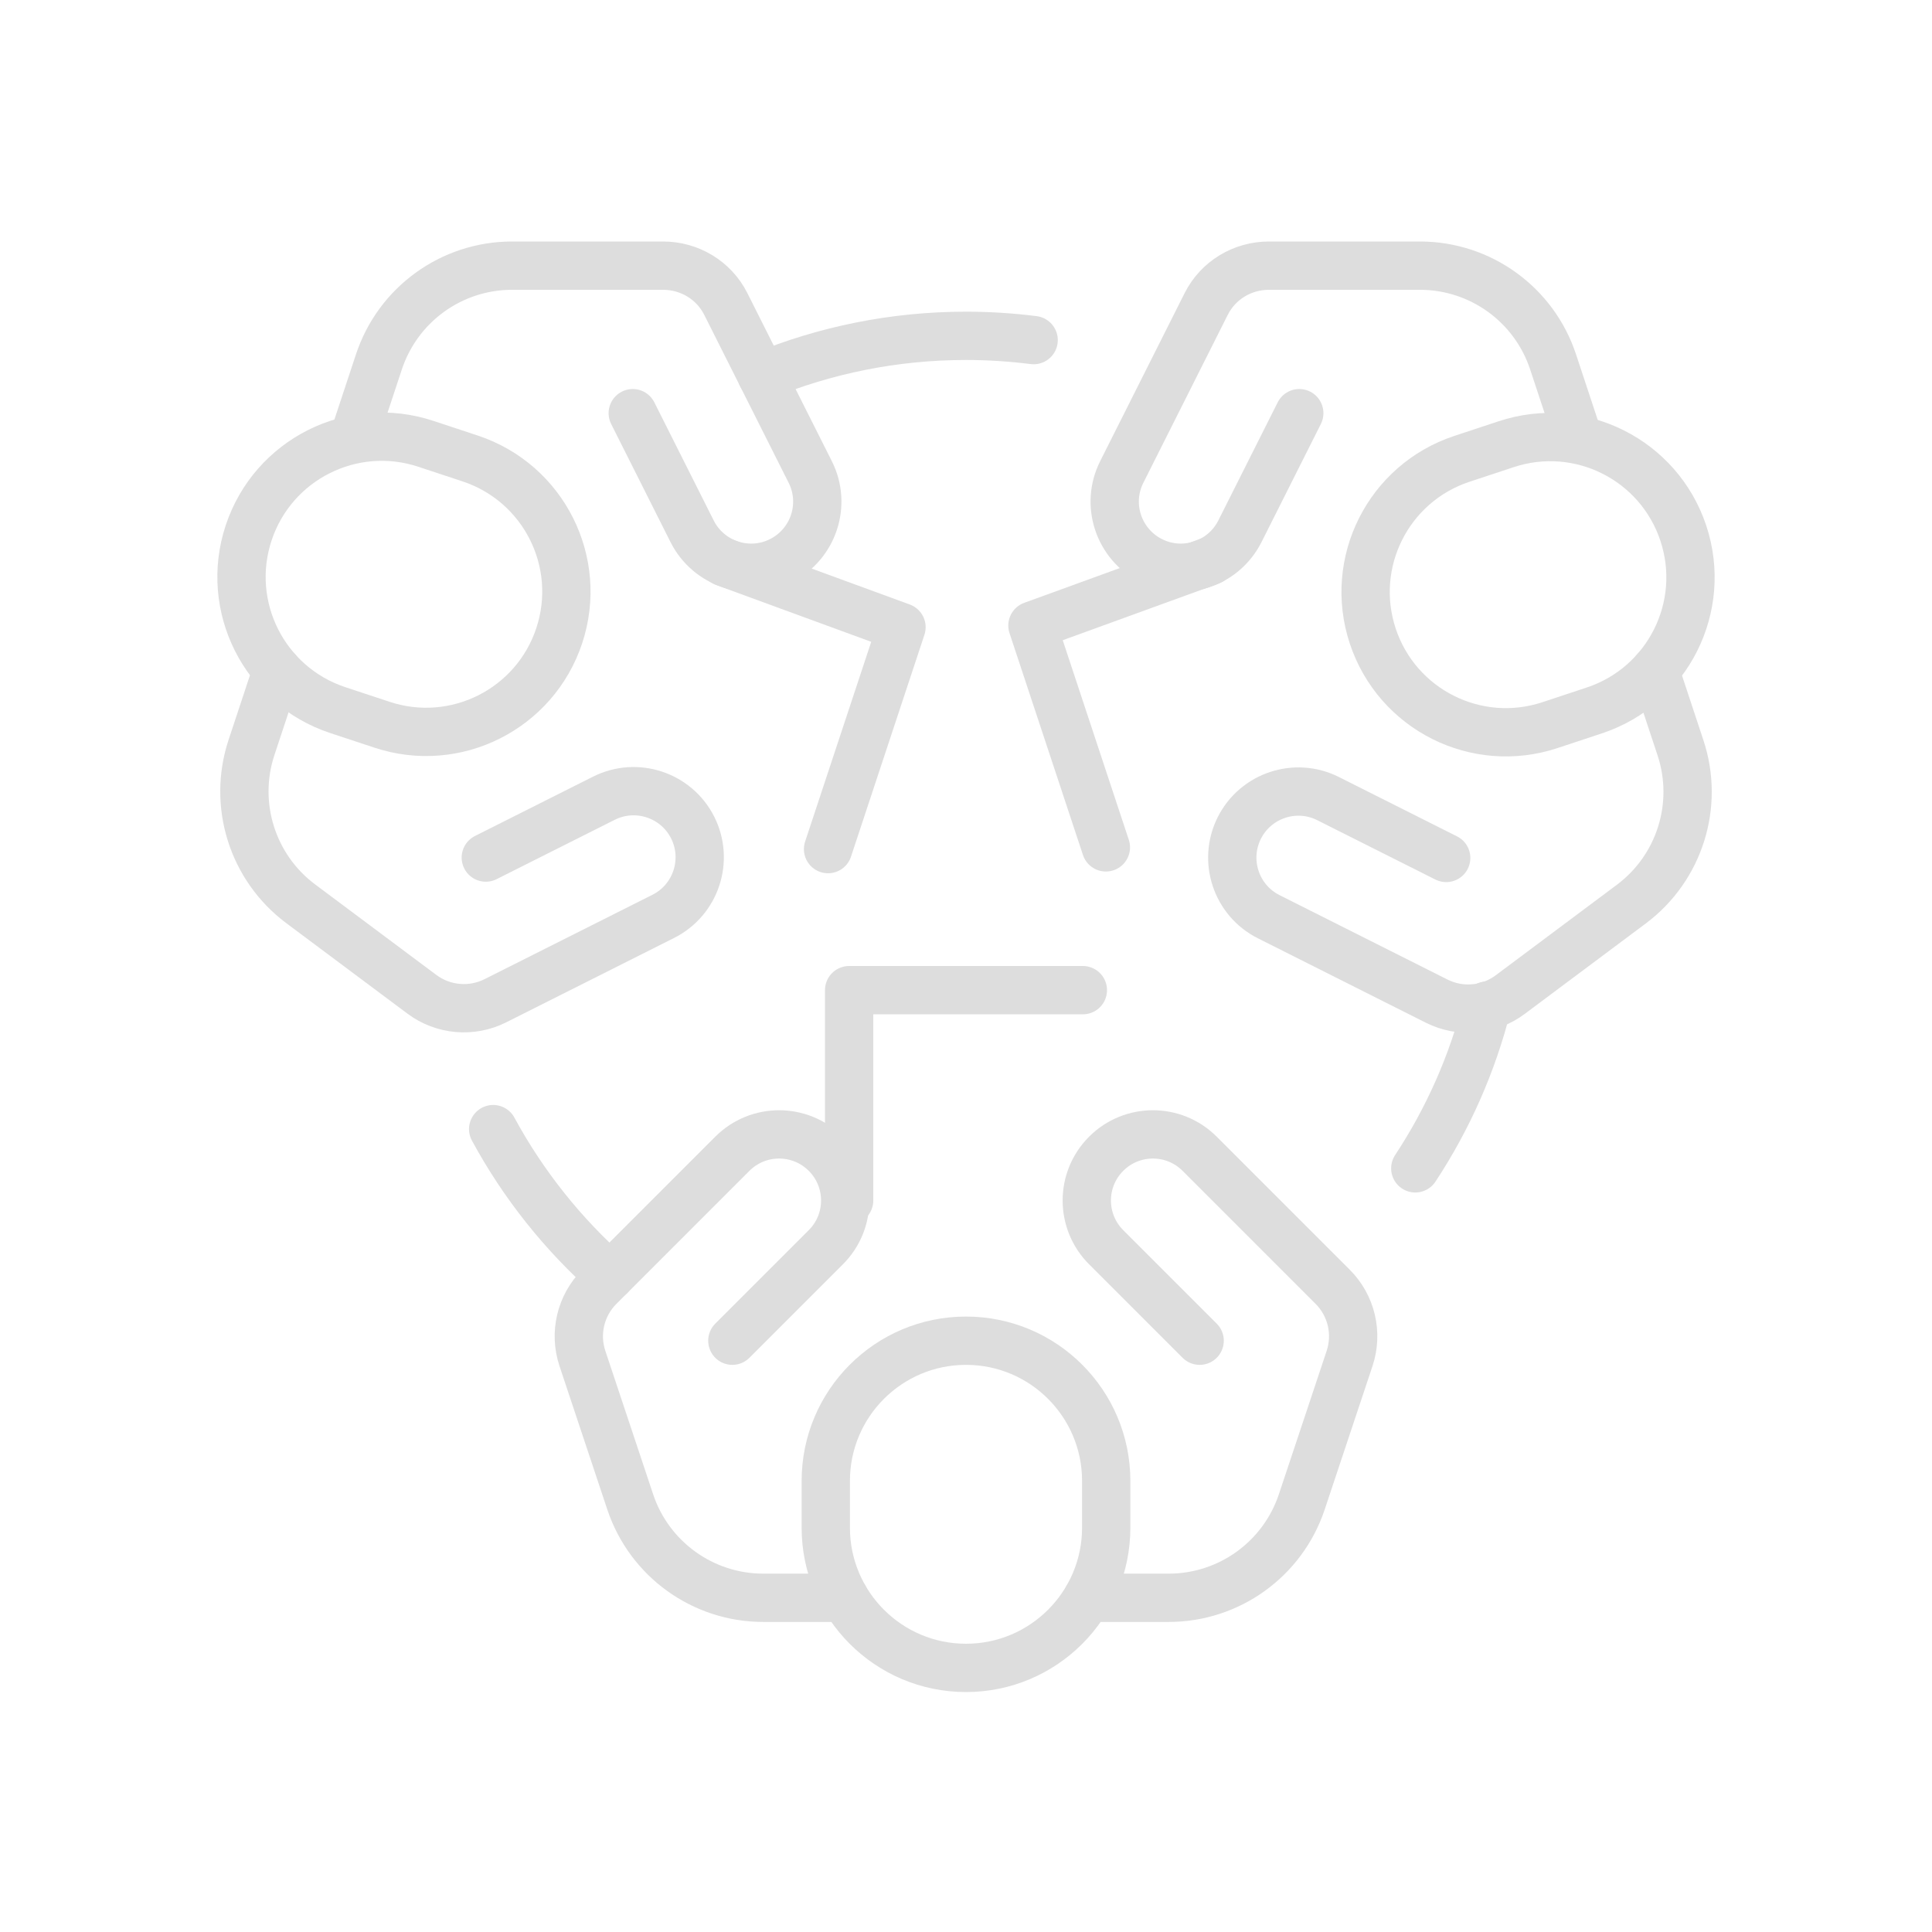 <svg width="80" height="80" viewBox="0 0 80 80" fill="none" xmlns="http://www.w3.org/2000/svg">
<path d="M40 69.064C36.794 69.064 34.194 66.463 34.194 63.257V61.322C34.194 58.116 36.794 55.516 40 55.516C43.206 55.516 45.806 58.116 45.806 61.322V63.257C45.806 66.463 43.206 69.064 40 69.064Z" stroke="#DDDDDD" stroke-width="2" stroke-linecap="round" stroke-linejoin="round"/>
<path d="M34.968 66.161H31.605C29.106 66.161 26.887 64.562 26.096 62.191L24.117 56.252C23.769 55.209 24.04 54.057 24.819 53.281L30.325 47.775C31.395 46.705 33.127 46.705 34.196 47.775C35.266 48.844 35.266 50.576 34.196 51.645L30.325 55.516" stroke="#DDDDDD" stroke-width="2" stroke-linecap="round" stroke-linejoin="round"/>
<path d="M45.032 66.161H48.395C50.894 66.161 53.112 64.562 53.904 62.191L55.883 56.252C56.231 55.209 55.96 54.057 55.181 53.281L49.675 47.775C48.605 46.705 46.873 46.705 45.804 47.775C44.734 48.844 44.734 50.576 45.804 51.645L49.675 55.516" stroke="#DDDDDD" stroke-width="2" stroke-linecap="round" stroke-linejoin="round"/>
<path d="M35.161 49.709V41H44.839" stroke="#DDDDDD" stroke-width="2" stroke-linecap="round" stroke-linejoin="round"/>
<path d="M10.296 22.065C11.305 19.022 14.588 17.369 17.634 18.378L19.47 18.985C22.514 19.994 24.166 23.277 23.157 26.323C22.148 29.366 18.865 31.019 15.819 30.01L13.983 29.403C10.94 28.394 9.287 25.111 10.296 22.065Z" stroke="#DDDDDD" stroke-width="2" stroke-linecap="round" stroke-linejoin="round"/>
<path d="M14.634 18.176L15.691 14.982C16.477 12.609 18.691 11.005 21.193 11H27.454C28.554 11 29.561 11.605 30.054 12.587L33.55 19.543C34.23 20.892 33.683 22.538 32.333 23.217C30.983 23.897 29.338 23.35 28.659 22L26.201 17.109" stroke="#DDDDDD" stroke-width="2" stroke-linecap="round" stroke-linejoin="round"/>
<path d="M11.472 27.754L10.415 30.947C9.628 33.321 10.451 35.929 12.452 37.424L17.469 41.171C18.35 41.829 19.528 41.933 20.51 41.44L27.466 37.944C28.816 37.264 29.36 35.619 28.683 34.269C28.003 32.919 26.358 32.375 25.008 33.052L20.116 35.51" stroke="#DDDDDD" stroke-width="2" stroke-linecap="round" stroke-linejoin="round"/>
<path d="M29.989 23.281L37.329 25.971L34.288 35.16" stroke="#DDDDDD" stroke-width="2" stroke-linecap="round" stroke-linejoin="round"/>
<path d="M69.704 22.081C68.695 19.037 65.412 17.385 62.366 18.394L60.53 19.001C57.486 20.01 55.834 23.293 56.843 26.339C57.852 29.382 61.135 31.035 64.181 30.026L66.017 29.418C69.06 28.41 70.713 25.127 69.704 22.081Z" stroke="#DDDDDD" stroke-width="2" stroke-linecap="round" stroke-linejoin="round"/>
<path d="M65.366 18.176L64.309 14.982C63.523 12.609 61.309 11.005 58.807 11H52.546C51.446 11 50.439 11.605 49.946 12.587L46.45 19.543C45.77 20.892 46.317 22.538 47.667 23.217C49.017 23.897 50.662 23.35 51.342 22L53.8 17.109" stroke="#DDDDDD" stroke-width="2" stroke-linecap="round" stroke-linejoin="round"/>
<path d="M68.528 27.77L69.585 30.963C70.372 33.336 69.549 35.944 67.548 37.439L62.531 41.187C61.65 41.845 60.472 41.949 59.49 41.455L52.534 37.959C51.184 37.28 50.64 35.635 51.317 34.285C51.997 32.935 53.642 32.39 54.992 33.068L59.884 35.526" stroke="#DDDDDD" stroke-width="2" stroke-linecap="round" stroke-linejoin="round"/>
<path d="M50.13 23.219L42.751 25.902L45.792 35.088" stroke="#DDDDDD" stroke-width="2" stroke-linecap="round" stroke-linejoin="round"/>
<path d="M25.262 52.838C23.314 51.116 21.669 49.057 20.421 46.754" stroke="#DDDDDD" stroke-width="2" stroke-linecap="round" stroke-linejoin="round"/>
<path d="M58.604 48.379C59.947 46.342 60.961 44.071 61.578 41.637" stroke="#DDDDDD" stroke-width="2" stroke-linecap="round" stroke-linejoin="round"/>
<path d="M31.552 15.571C34.157 14.501 37.01 13.906 40 13.906C40.948 13.906 41.882 13.967 42.801 14.083" stroke="#DDDDDD" stroke-width="2" stroke-linecap="round" stroke-linejoin="round"/>
</svg>
